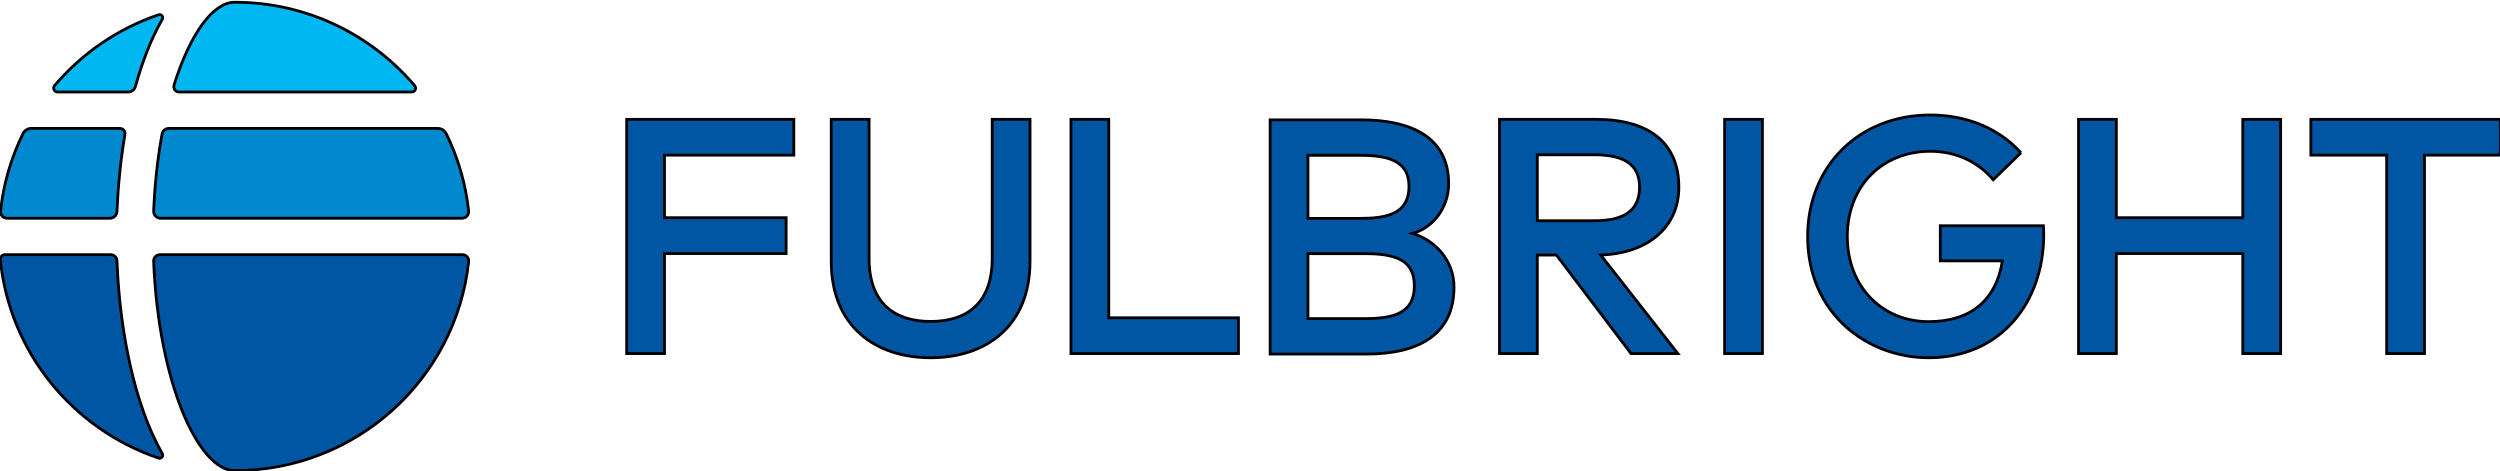 <?xml version="1.0" encoding="UTF-8"?> <svg xmlns="http://www.w3.org/2000/svg" xmlns:svg="http://www.w3.org/2000/svg" width="886" height="167"> <g> <title>Layer 1</title> <g id="svg_21"></g> <g stroke="null" id="svg_23"> <polygon stroke="null" id="svg_2" points="278.602,89.858 235.495,89.858 235.495,125.306 222.098,125.306 222.098,42.298 281.328,42.298 281.328,54.977 235.495,54.977 235.495,77.155 278.602,77.155 " fill="#0056A2"></polygon> <path stroke="null" id="svg_3" d="m365.037,92.584c0,23.064 -15.588,34.2 -35.221,34.2c-19.623,0 -35.221,-11.136 -35.221,-34.2l0,-50.285l13.407,0l0,49.265c0,15.837 8.951,22.359 21.813,22.359c12.874,0 21.826,-6.522 21.826,-22.359l0,-49.266l13.395,0l0,50.286l0.001,0z" fill="#0056A2"></path> <polygon stroke="null" id="svg_4" points="438.903,125.307 379.548,125.307 379.548,42.298 392.944,42.298 392.944,112.627 438.903,112.627 " fill="#0056A2"></polygon> <path stroke="null" id="svg_5" d="m463.536,89.896l0,23.021l20.098,0c10.557,0 17.61,-2.022 17.61,-11.635c0,-9.363 -7.055,-11.386 -17.61,-11.386l-20.098,0zm0,-34.858l0,22.362l18.383,0c9.306,0 17.431,-1.433 17.431,-11.341c0,-9.543 -8.239,-11.021 -17.555,-11.021l-18.259,0zm18.791,-12.565c17.736,0 31.074,6.112 31.074,22.586c0,8.545 -5.511,15.658 -12.804,17.681c7.884,2.294 14.702,9.477 14.702,19.019c0,16.543 -12.158,23.725 -31.073,23.725l-34.088,0l0,-83.01l32.189,0l0,-0.001z" fill="#0056A2"></path> <path stroke="null" id="svg_6" d="m544.821,54.862l0,23.362l20.396,0c10.794,0 15.838,-3.91 15.838,-11.908c0,-7.885 -5.341,-11.454 -15.838,-11.454l-20.396,0zm20.759,-12.564c19.087,0 29.404,8.543 29.404,24.019c0,14.11 -10.794,23.474 -27.688,24.064l27.338,34.927l-16.602,0l-26.449,-34.927l-6.763,0l0,34.927l-13.395,0l0,-83.01l34.155,0z" fill="#0056A2"></path> <rect stroke="null" id="svg_7" height="83.01" width="13.396" fill="#0056A2" y="42.298" x="611.204"></rect> <path stroke="null" id="svg_8" d="m716.23,54.159l-9.839,9.545c-5.226,-6.228 -13.056,-10.09 -22.304,-10.09c-16.952,0 -29.405,12.271 -29.405,30.177c0,17.906 12.453,30.199 28.813,30.199c15.122,0 24.02,-7.84 26.153,-21.541l-22.007,0l0,-12.454l36.529,0c0.058,1.069 0.125,2.137 0.125,3.205c0,23.837 -15.122,43.584 -40.802,43.584c-21.404,0 -42.866,-15.294 -42.866,-42.993c0,-24.952 18.258,-43.039 43.458,-43.039c13.228,0 24.611,4.976 32.145,13.407" fill="#0056A2"></path> <polygon stroke="null" id="svg_9" points="750.026,77.155 794.848,77.155 794.848,42.299 808.257,42.299 808.257,125.308 794.848,125.308 794.848,89.857 750.026,89.857 750.026,125.308 736.631,125.308 736.631,42.299 750.026,42.299 " fill="#0056A2"></polygon> <polygon stroke="null" id="svg_10" points="818.976,42.298 818.976,54.977 845.835,54.977 845.835,125.307 859.242,125.307 859.242,54.977 886.101,54.977 886.101,42.298 " fill="#0056A2"></polygon> <path stroke="null" id="svg_11" d="m8.154,47.344c-4.159,8.439 -6.899,17.679 -7.959,27.429c-0.147,1.361 0.966,2.573 2.343,2.573l36.444,0c1.327,0 2.429,-1.083 2.482,-2.403c0.367,-9.246 1.312,-18.453 2.808,-27.262c0.196,-1.155 -0.634,-2.171 -1.812,-2.171l-31.355,0c-1.267,0 -2.394,0.705 -2.951,1.834" fill="#0089CF"></path> <path stroke="null" id="svg_12" d="m83.138,0.796c-7.645,0 -15.772,11.197 -21.459,29.354c-0.374,1.189 0.533,2.454 1.786,2.454l82.479,0c1.122,0 1.772,-1.342 1.048,-2.193c-15.314,-18.085 -38.209,-29.615 -63.854,-29.615" fill="#00B7F1"></path> <path stroke="null" id="svg_13" d="m155.116,45.509l-95.265,0c-1.174,0 -2.19,0.799 -2.403,1.948c-1.536,8.333 -2.583,17.508 -2.99,27.308c-0.057,1.401 1.027,2.581 2.44,2.581l106.842,0c1.388,0 2.49,-1.223 2.339,-2.593c-1.06,-9.743 -3.8,-18.975 -7.957,-27.41c-0.556,-1.128 -1.74,-1.834 -3.006,-1.834" fill="#0089CF"></path> <path stroke="null" id="svg_14" d="m39.192,90.25l-37.417,0c-0.968,0 -1.755,0.854 -1.659,1.813c3.27,32.81 25.707,59.993 56.073,70.282c0.969,0.327 1.825,-0.706 1.32,-1.591c-9.581,-16.752 -15.053,-42.461 -16.056,-68.328c-0.045,-1.196 -1.055,-2.176 -2.261,-2.176" fill="#0056A2"></path> <path stroke="null" id="svg_15" d="m83.133,166.796c43.084,0 78.478,-32.446 82.96,-74.084c0.145,-1.347 -0.886,-2.461 -2.248,-2.461l-107.143,0c-1.283,0 -2.305,1.071 -2.252,2.347c1.737,43 15.902,74.184 28.683,74.198" fill="#0056A2"></path> <path stroke="null" id="svg_16" d="m47.981,30.653c2.497,-9.019 5.692,-17.124 9.531,-23.818c0.507,-0.888 -0.354,-1.918 -1.325,-1.591c-14.505,4.92 -27.184,13.707 -36.857,25.112c-0.738,0.873 -0.074,2.246 1.073,2.246l25.048,0c1.185,0.001 2.213,-0.812 2.53,-1.949" fill="#00B7F1"></path> </g> </g> </svg> 